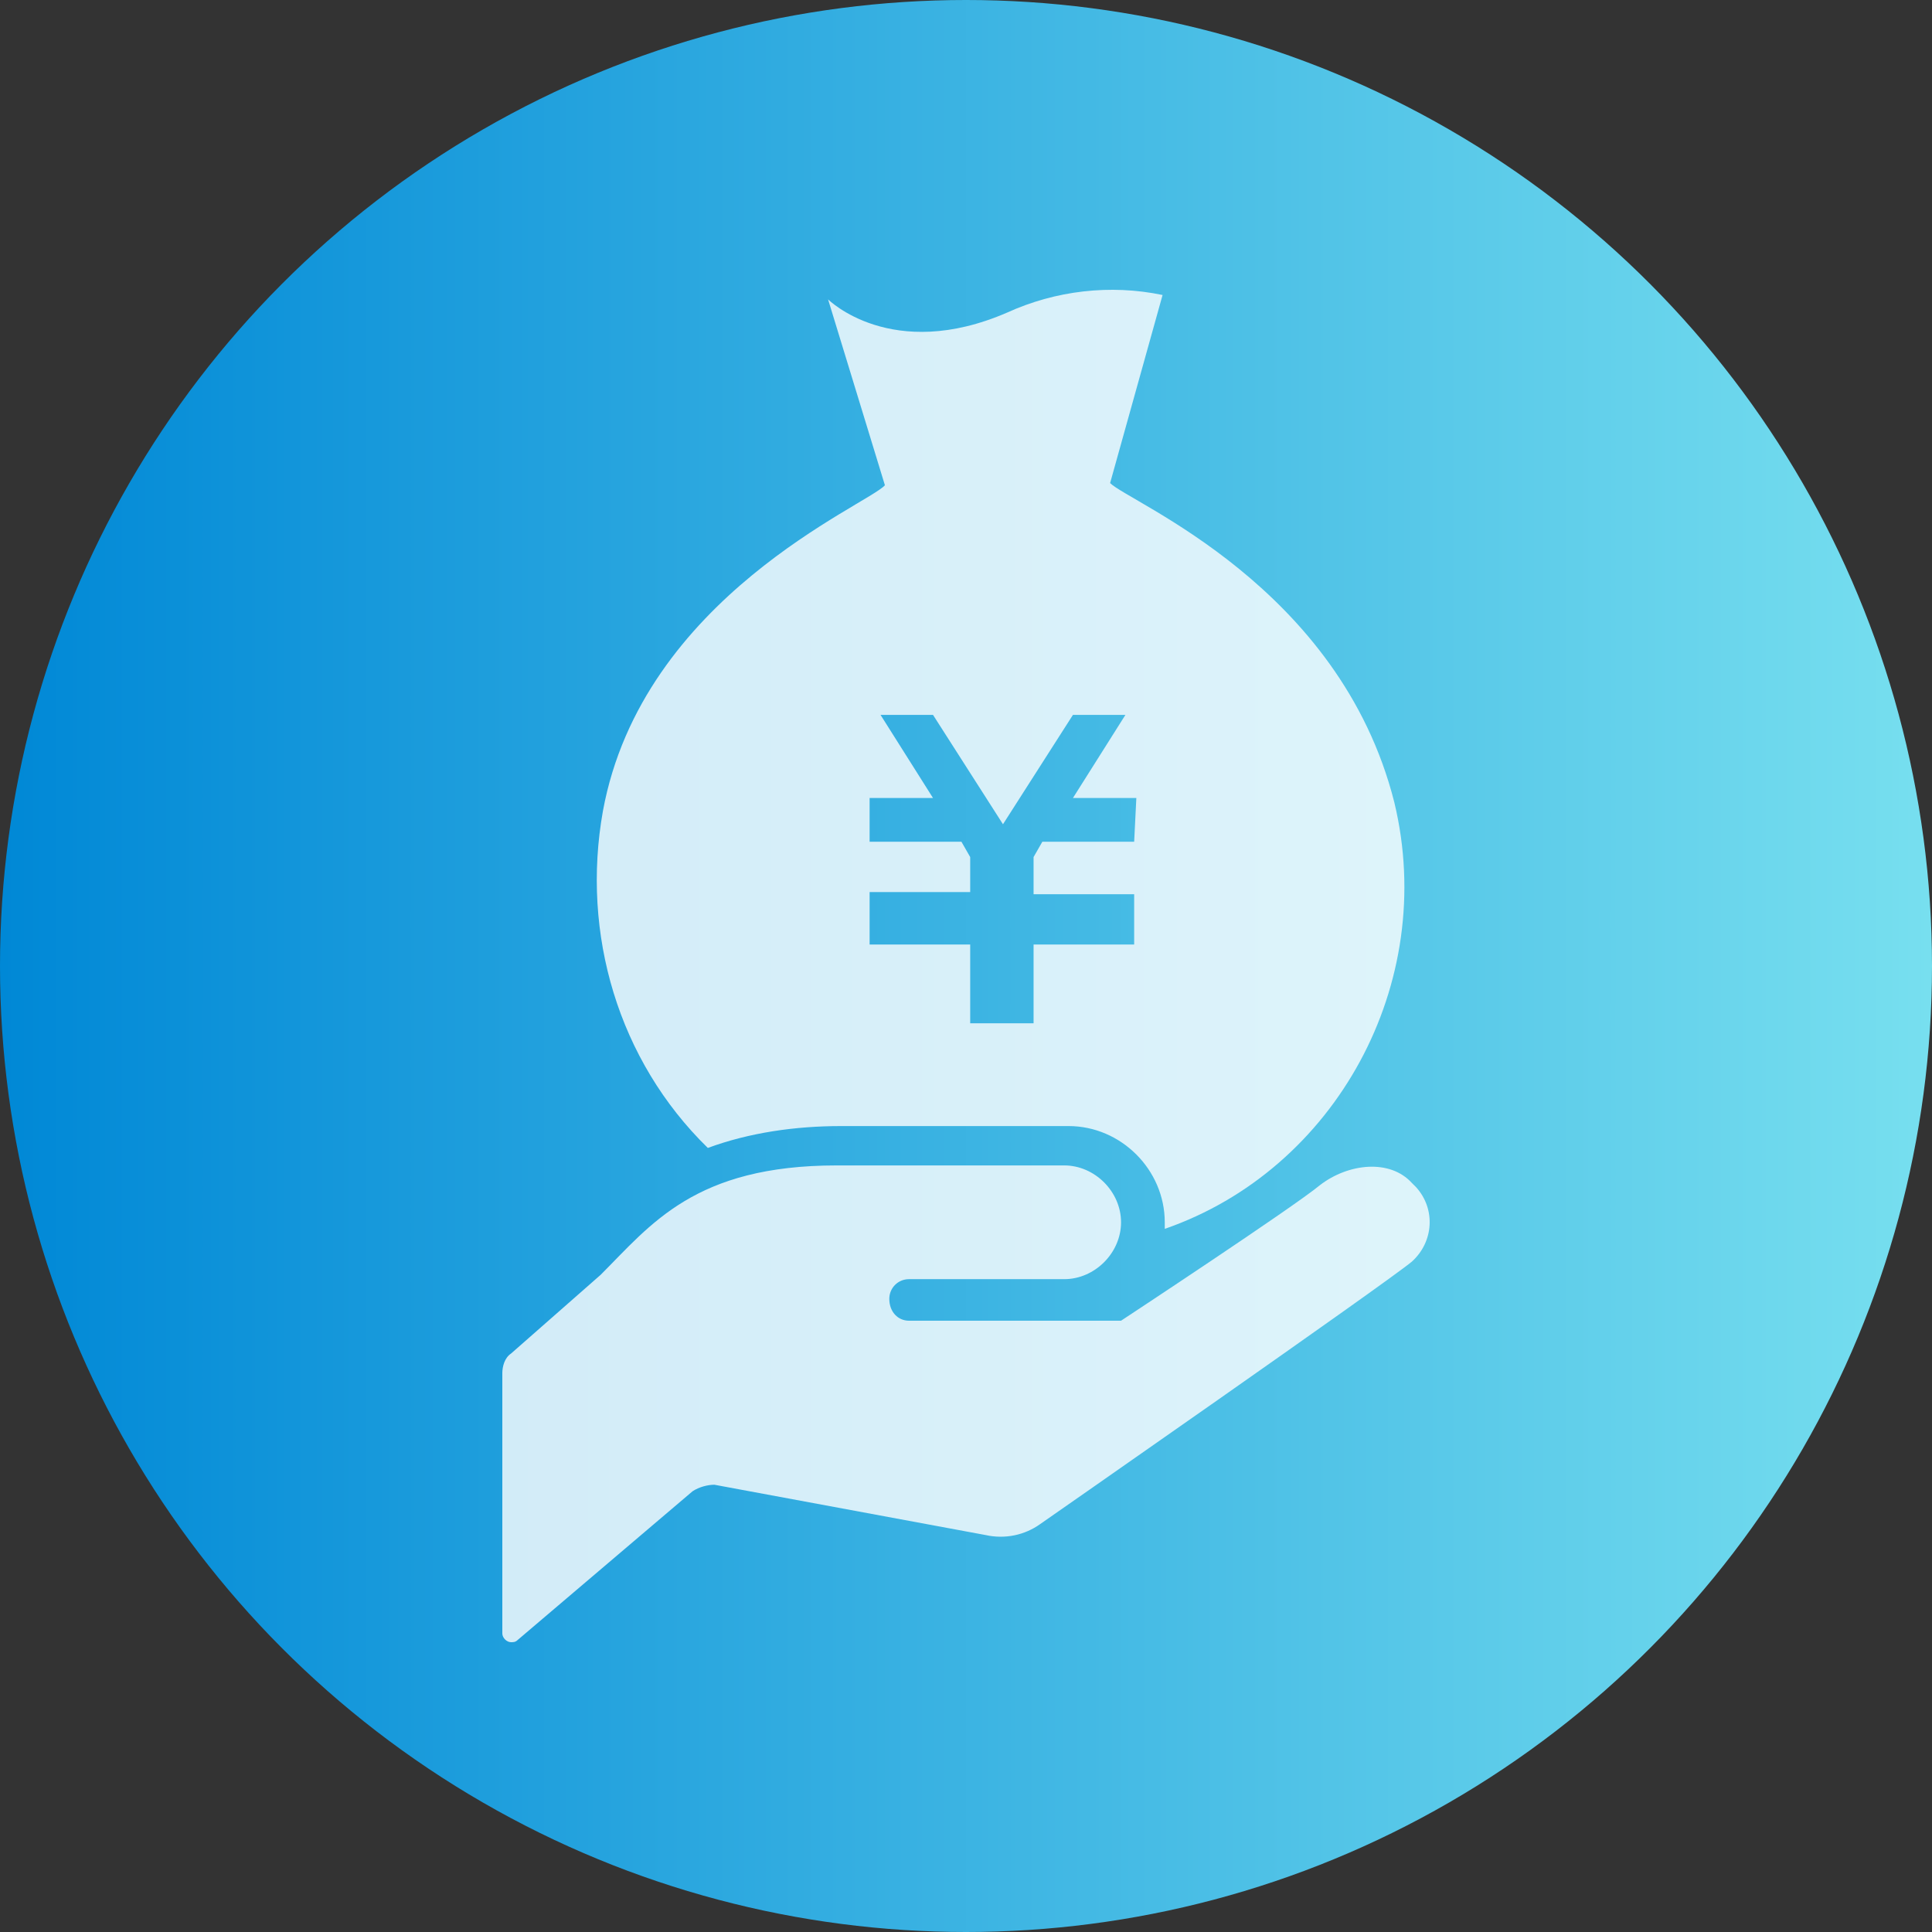 <svg width="100" height="100" viewBox="0 0 100 100" fill="none" xmlns="http://www.w3.org/2000/svg">
<rect x="0" y="0" width="100" height="100" fill="#333333" stroke="none"/>
<circle cx="50" cy="50" r="50" fill="url(#paint0_linear_1400_172)"/>
<g opacity="0.8">
<path d="M72.17 41.531C69.341 30.325 58.478 26.023 57.459 25.004L60.175 15.269C57.459 14.703 54.63 15.043 52.141 16.174C46.143 18.778 42.861 15.495 42.861 15.495L45.803 25.117C44.898 26.136 33.242 30.89 31.206 41.984C30.074 48.323 31.998 54.889 36.637 59.417C38.787 58.624 41.164 58.285 43.54 58.285H55.309C58.025 58.285 60.288 60.549 60.288 63.266V63.605C69.115 60.549 74.433 50.927 72.17 41.531ZM58.704 43.569H53.951L53.498 44.361V46.286H58.704V48.889H53.498V52.964H50.217V48.889H45.011V46.172H50.217V44.361L49.764 43.569H45.011V41.305H48.293L45.577 37.003H48.293L51.914 42.663L55.535 37.003H58.251L55.535 41.305H58.817L58.704 43.569Z" fill="white"/>
<path d="M47.048 66.209H55.083C56.667 66.209 58.025 64.85 58.025 63.266C58.025 61.681 56.667 60.322 55.083 60.322H43.314C35.958 60.322 33.695 63.379 31.092 65.982L26.453 70.058C26.113 70.284 26 70.737 26 71.076V84.547C26 84.774 26.226 85 26.453 85C26.566 85 26.679 85 26.792 84.887L35.845 77.189C36.185 76.963 36.637 76.85 36.977 76.85L51.009 79.453C52.027 79.68 53.046 79.453 53.838 78.887C53.838 78.887 71.718 66.435 73.076 65.303C74.207 64.284 74.32 62.586 73.302 61.454C73.226 61.379 73.151 61.303 73.076 61.228C71.944 59.983 69.794 60.209 68.323 61.341C66.965 62.473 58.025 68.36 58.025 68.36H47.048C46.482 68.36 46.03 67.907 46.03 67.228C46.03 66.662 46.482 66.209 47.048 66.209Z" fill="white"/>
</g>
<defs>
<linearGradient id="paint0_linear_1400_172" x1="0" y1="50" x2="100" y2="50" gradientUnits="userSpaceOnUse">
<stop stop-color="#0088D6"/>
<stop offset="1" stop-color="#77DFEF"/>
</linearGradient>
</defs>
</svg>
